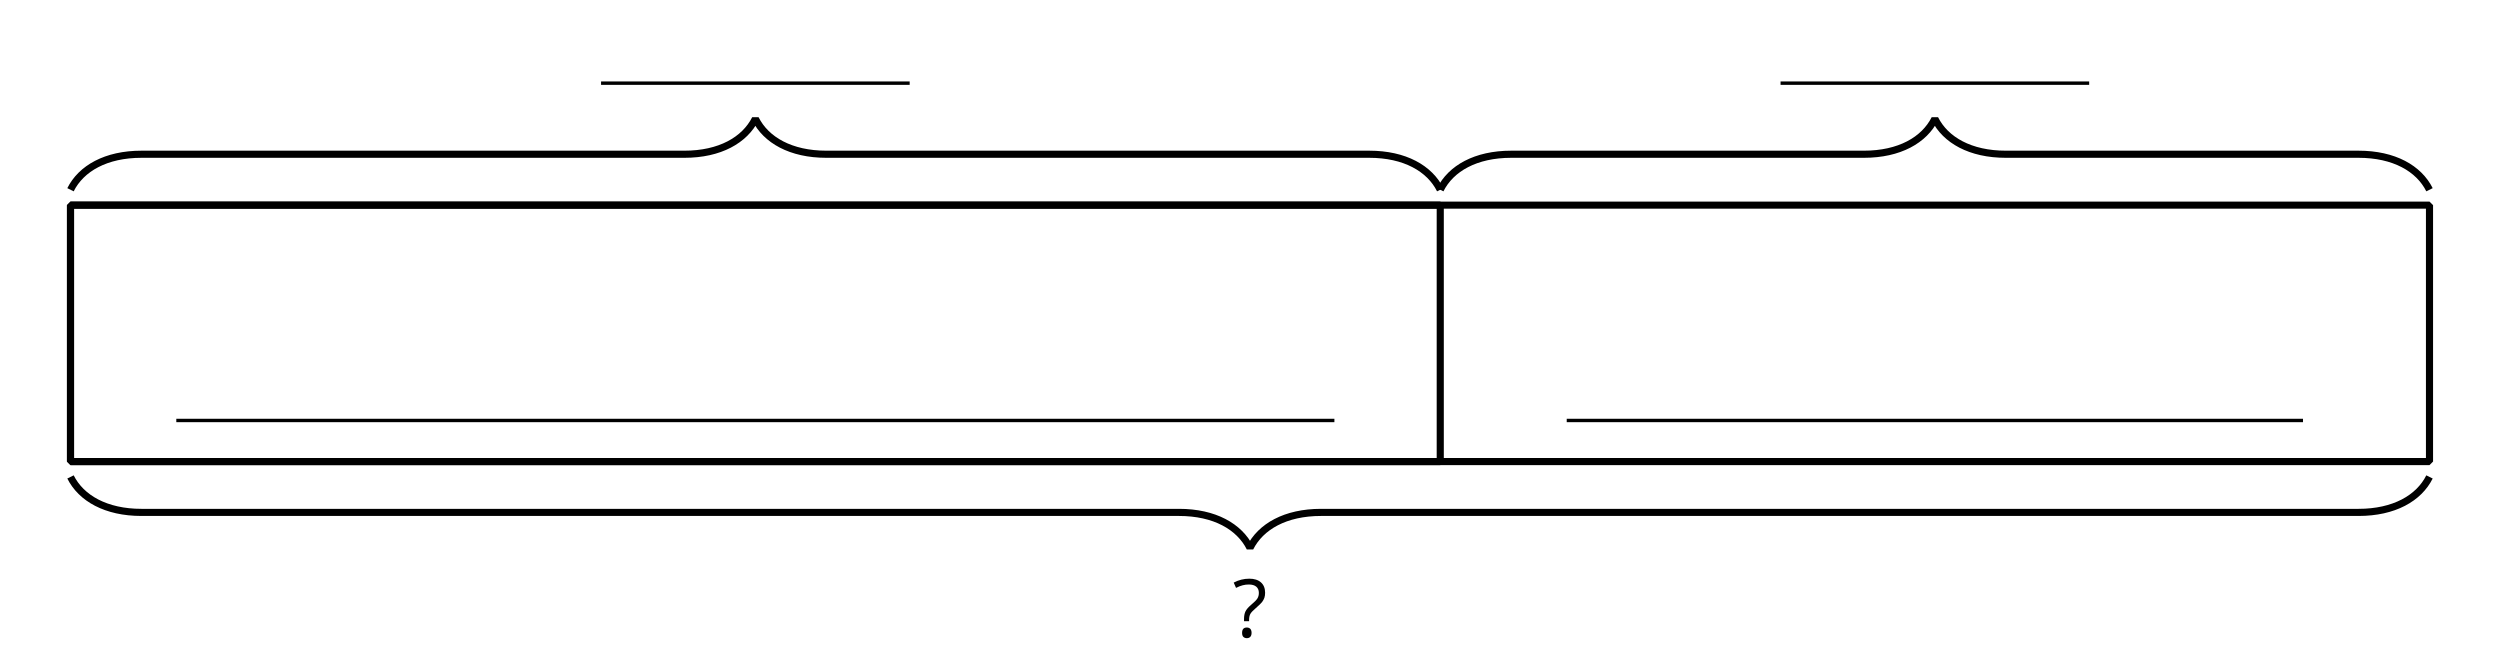 <?xml version='1.0' encoding='UTF-8'?>
<!-- This file was generated by dvisvgm 2.1.3 -->
<svg height='93.599pt' version='1.1' viewBox='-72 -72 351 93.599' width='351pt' xmlns='http://www.w3.org/2000/svg' xmlns:xlink='http://www.w3.org/1999/xlink'>
<defs>
<clipPath id='clip1'>
<path d='M-72.004 21.598V-72H279.004V21.598ZM279.004 -72'/>
</clipPath>
<path d='M1.597 -2.227H2.309V-2.409C2.309 -2.757 2.37 -3.039 2.486 -3.249C2.608 -3.459 2.856 -3.724 3.227 -4.039C3.691 -4.442 3.994 -4.74 4.133 -4.917C4.271 -5.105 4.376 -5.293 4.453 -5.503C4.519 -5.702 4.558 -5.939 4.558 -6.21C4.558 -6.84 4.365 -7.326 3.972 -7.674S3.033 -8.193 2.332 -8.193C1.575 -8.193 0.845 -8.011 0.149 -7.646L0.475 -6.901C0.834 -7.083 1.149 -7.204 1.425 -7.271C1.702 -7.343 1.983 -7.376 2.276 -7.376C2.729 -7.376 3.077 -7.271 3.315 -7.072C3.558 -6.862 3.68 -6.575 3.68 -6.199C3.68 -5.895 3.613 -5.641 3.481 -5.425C3.354 -5.21 3.039 -4.895 2.536 -4.47C2.177 -4.16 1.928 -3.867 1.796 -3.591C1.663 -3.309 1.597 -2.956 1.597 -2.525V-2.227ZM1.326 -0.586C1.326 -0.32 1.387 -0.133 1.514 -0.011C1.641 0.099 1.796 0.16 1.989 0.16C2.199 0.16 2.365 0.094 2.481 -0.033C2.597 -0.166 2.657 -0.348 2.657 -0.586C2.657 -0.829 2.597 -1.017 2.486 -1.144C2.365 -1.271 2.204 -1.337 1.989 -1.337C1.547 -1.337 1.326 -1.088 1.326 -0.586Z' id='g1-31'/>
</defs>
<g id='page1'>
<path clip-path='url(#clip1)' d='M-62.102 -7.199V-43.199H130.211V-7.199Z' fill='none' stroke='#000000' stroke-linejoin='bevel' stroke-miterlimit='10.037' stroke-width='1'/>
<path clip-path='url(#clip1)' d='M-62.102 -7.199V-43.199H269.102V-7.199Z' fill='none' stroke='#000000' stroke-linejoin='bevel' stroke-miterlimit='10.037' stroke-width='1'/>
<rect height='0.478' transform='matrix(1 0 0 1 -150.746 -13.138)' width='162.596' x='103.5' y='-0.067'/>
<rect height='0.478' transform='matrix(1 0 0 1 44.468 -13.138)' width='103.374' x='103.5' y='-0.067'/>
<path clip-path='url(#clip1)' d='M269.102 -5.039C267.609 -2.051 264.121 -0.059 259.141 -0.059H113.461C108.48 -0.059 104.996 1.934 103.5 4.922C102.004 1.934 98.519 -0.059 93.539 -0.059H-52.141C-57.121 -0.059 -60.609 -2.051 -62.102 -5.039' fill='none' stroke='#000000' stroke-linejoin='bevel' stroke-miterlimit='10.037' stroke-width='1'/>
<g transform='matrix(1 0 0 1 -2.436 24.64)'>
<use x='103.5' xlink:href='#g1-31' y='-7.2'/>
</g>
<path clip-path='url(#clip1)' d='M-62.102 -45.359C-60.609 -48.352 -57.121 -50.344 -52.141 -50.344H24.09C29.07 -50.344 32.559 -52.336 34.055 -55.324C35.547 -52.336 39.035 -50.344 44.016 -50.344H120.246C125.227 -50.344 128.715 -48.352 130.211 -45.359' fill='none' stroke='#000000' stroke-linejoin='bevel' stroke-miterlimit='10.037' stroke-width='1'/>
<rect height='0.478' transform='matrix(1 0 0 1 -91.111 -54.906)' width='43.328' x='103.5' y='-5.658'/>
<path clip-path='url(#clip1)' d='M130.211 -45.359C131.703 -48.352 135.191 -50.344 140.172 -50.344H189.691C194.676 -50.344 198.16 -52.336 199.656 -55.324C201.148 -52.336 204.637 -50.344 209.617 -50.344H259.141C264.121 -50.344 267.609 -48.352 269.102 -45.359' fill='none' stroke='#000000' stroke-linejoin='bevel' stroke-miterlimit='10.037' stroke-width='1'/>
<rect height='0.478' transform='matrix(1 0 0 1 74.491 -54.906)' width='43.328' x='103.5' y='-5.658'/>
</g>
</svg>